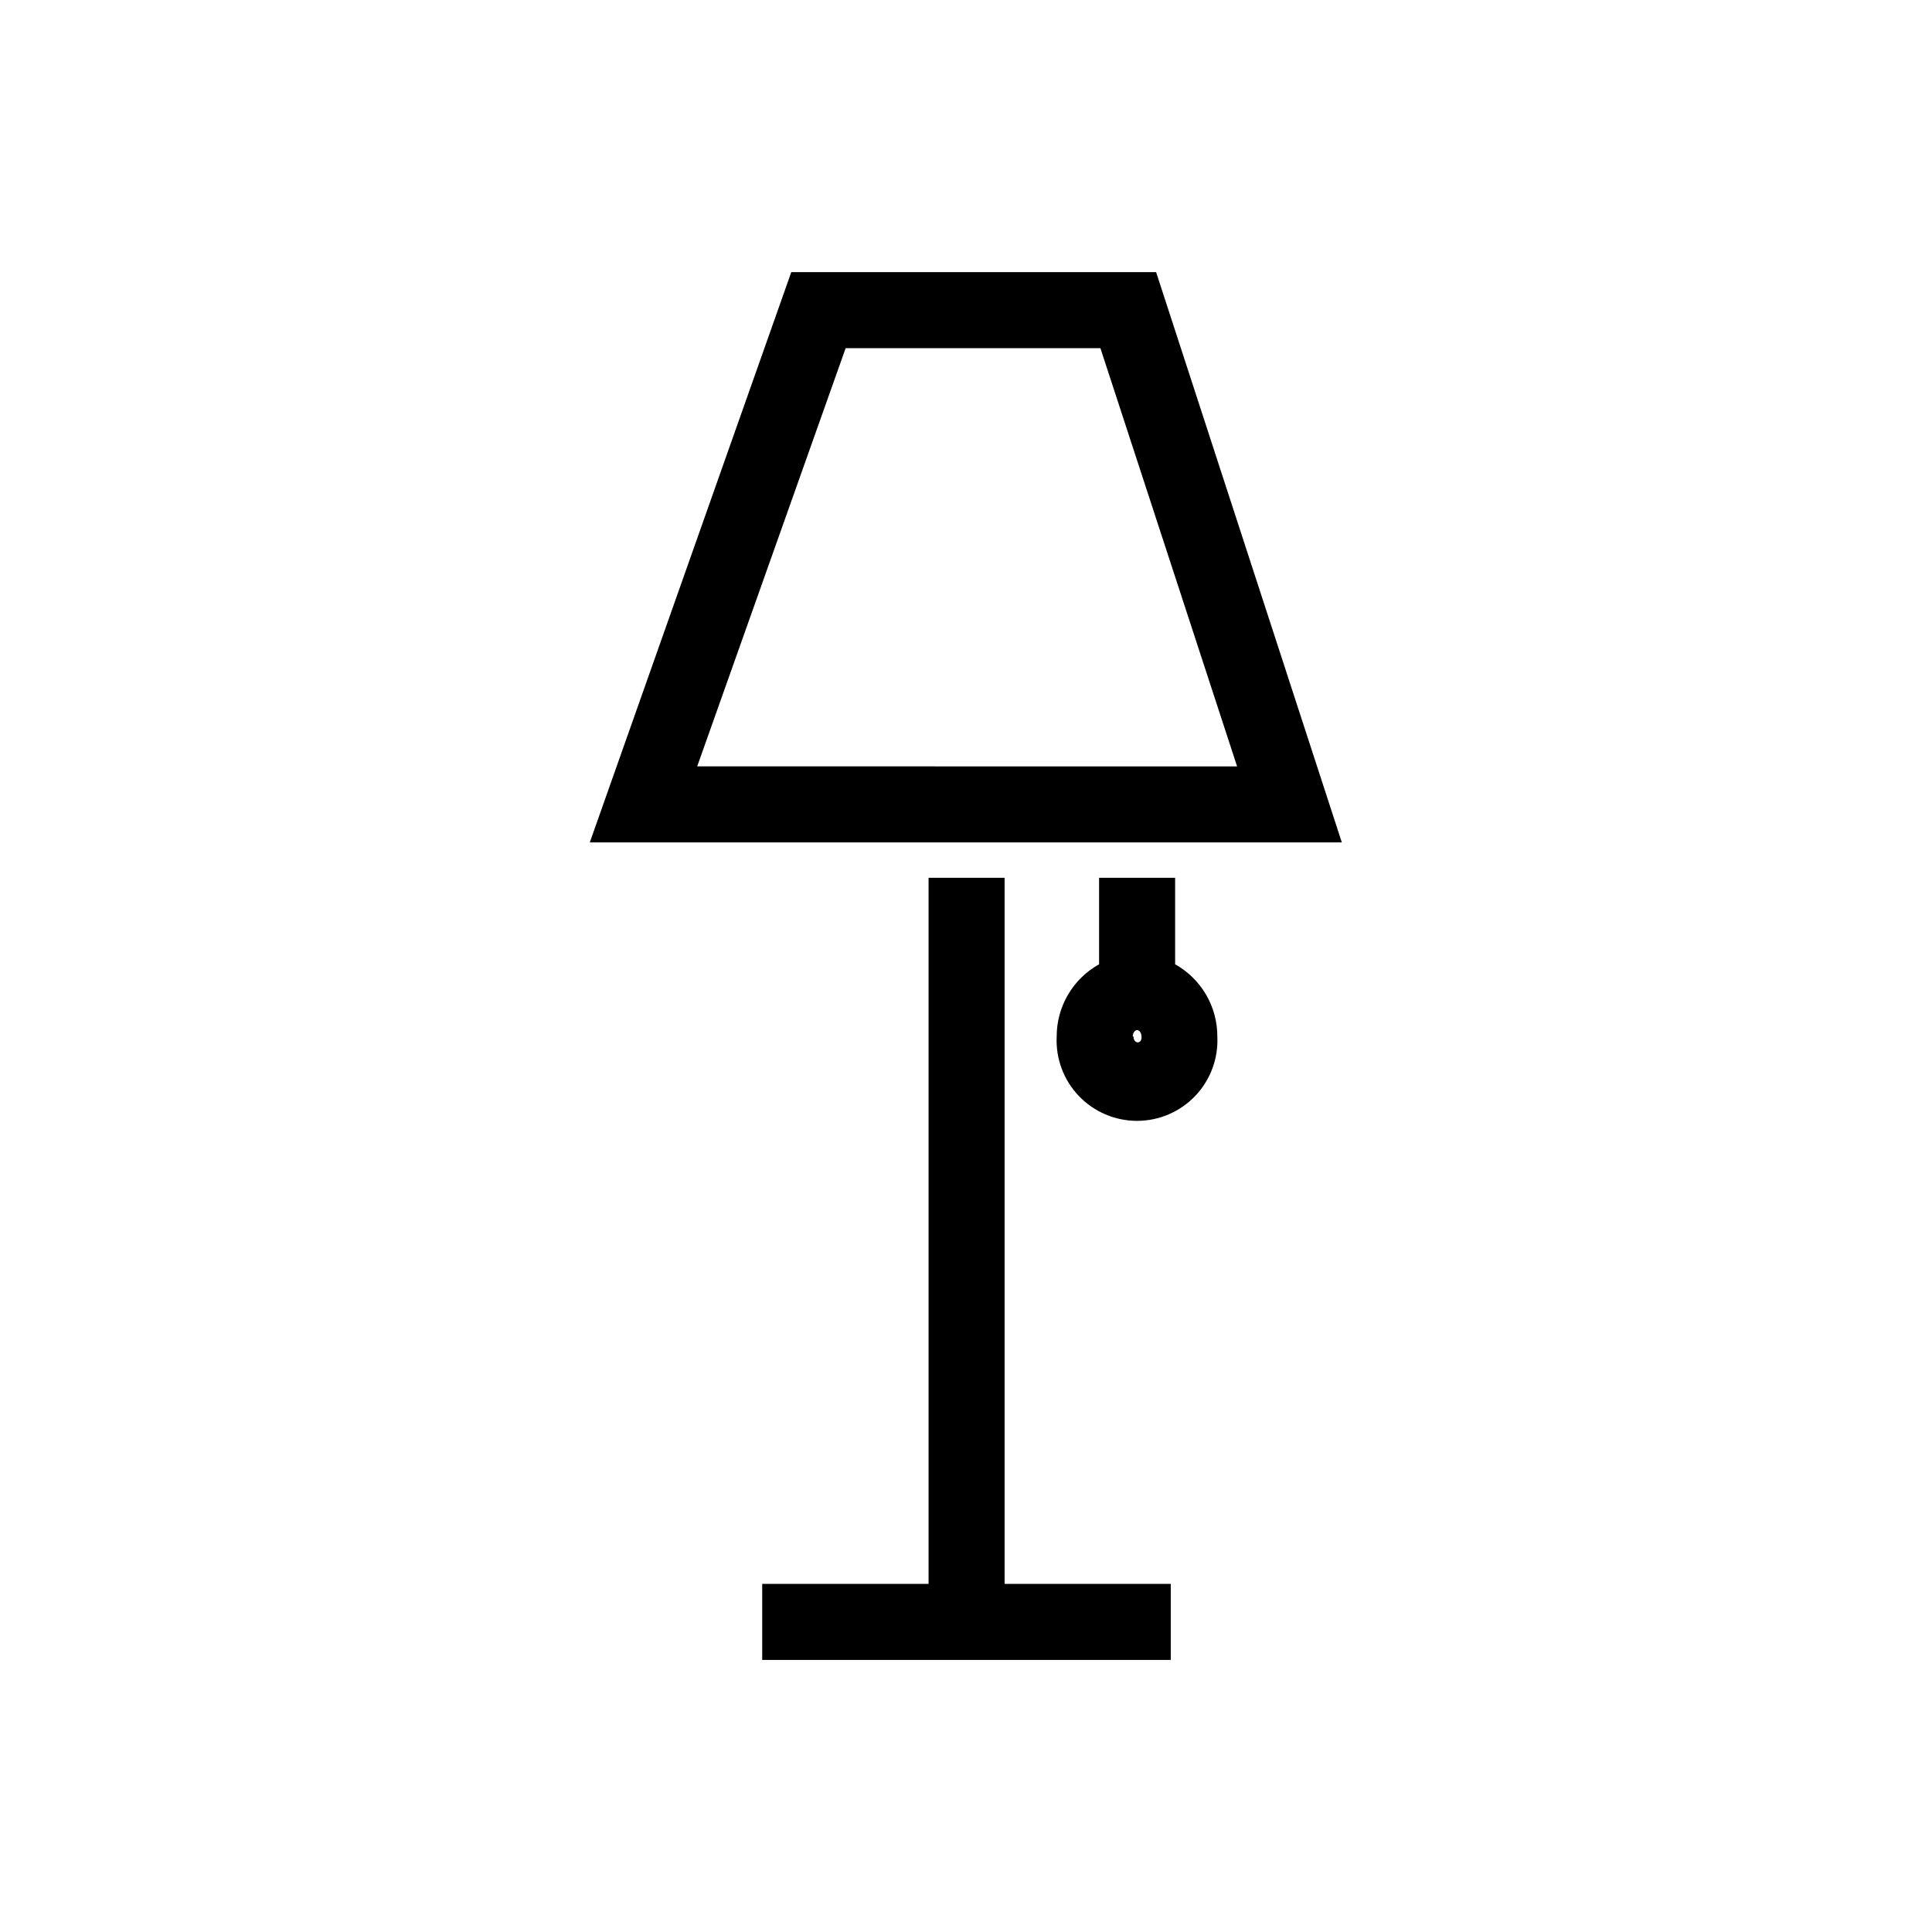 <?xml version="1.0" encoding="UTF-8"?>
<!-- The Best Svg Icon site in the world: iconSvg.co, Visit us! https://iconsvg.co -->
<svg fill="#000000" width="800px" height="800px" version="1.1" viewBox="144 144 512 512" xmlns="http://www.w3.org/2000/svg">
 <g>
  <path d="m450.38 216.11h-96.68l-53.402 151.14 199.3-0.004zm-82.273 20.152h67.512l36.223 110.84-143.08-0.004z"/>
  <path d="m410.23 376.62h-20.152v187.12h-44.086v20.152h108.27v-20.152h-44.031z"/>
  <path d="m455.42 399.55v-22.926h-20.152v22.926c-3.41 1.895-6.254 4.672-8.227 8.039-1.977 3.367-3.016 7.199-3.008 11.105-0.285 5.824 1.832 11.512 5.856 15.734 4.019 4.223 9.598 6.609 15.43 6.609 5.832 0 11.41-2.387 15.43-6.609 4.023-4.223 6.141-9.91 5.856-15.734 0.012-3.898-1.02-7.731-2.984-11.098-1.969-3.363-4.797-6.144-8.199-8.047zm-11.234 19.145c0-1.059 0.656-1.715 1.16-1.715s1.16 0.656 1.16 1.715c0.199 2.062-2.121 2.062-2.121-0.051z"/>
 </g>
</svg>